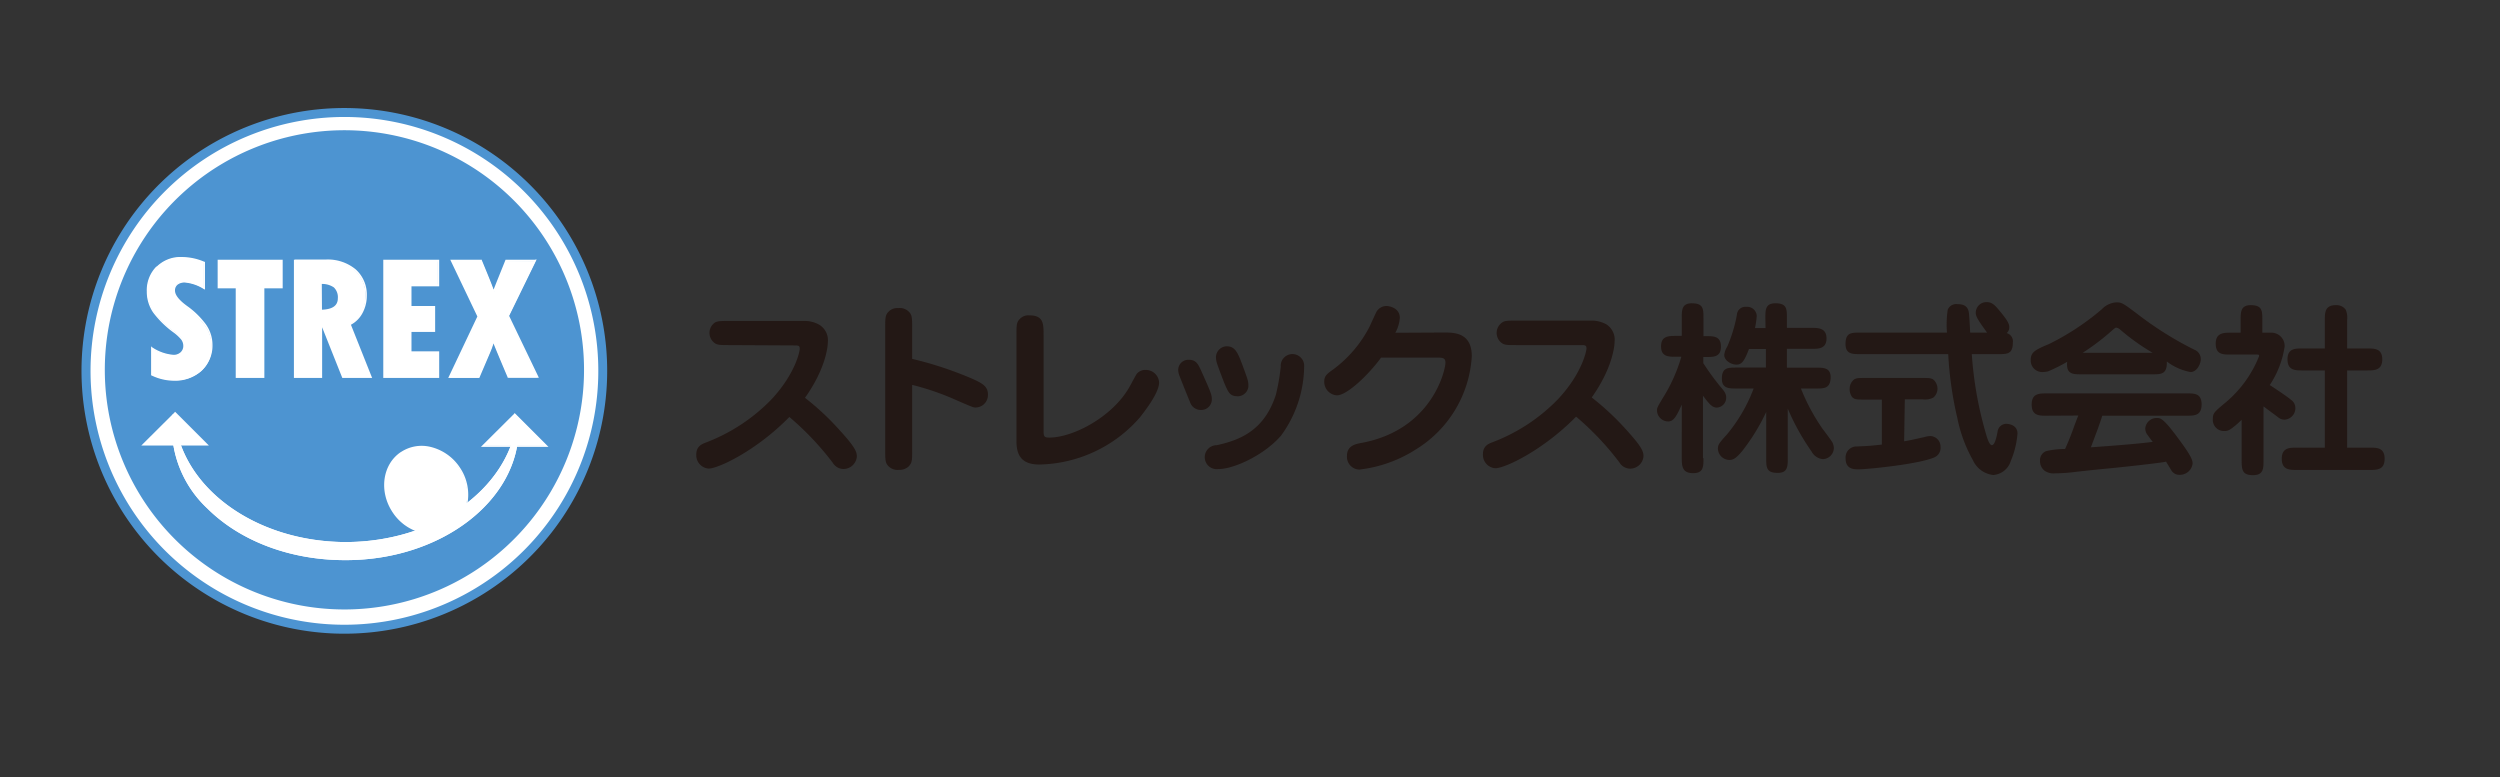 <svg id="レイヤー_1" data-name="レイヤー 1" xmlns="http://www.w3.org/2000/svg" viewBox="0 0 296 92"><rect x="0" y="0" width="296" height="92" fill="#333333" stroke="none"/><defs><style>.cls-1{fill:#4d94d1;}.cls-2{fill:#fff;}.cls-3{fill:#231815;}</style></defs><title>アートボード 3</title><path class="cls-1" d="M71.89,43.9A31.12,31.12,0,1,1,40.77,12.79,31.12,31.12,0,0,1,71.89,43.9Z"/><path class="cls-1" d="M70,43.85A29.21,29.21,0,1,1,40.77,14.69,29.18,29.18,0,0,1,70,43.85Z"/><path class="cls-2" d="M10.72,43.85a30.06,30.06,0,1,0,30.05-30,30.07,30.07,0,0,0-30.05,30m1.69,0A28.37,28.37,0,1,1,40.77,72.16,28.37,28.37,0,0,1,12.41,43.85Z"/><path class="cls-2" d="M18,44.4V41.2a5.24,5.24,0,0,0,2.53.88,1.36,1.36,0,0,0,.94-.33,1.15,1.15,0,0,0,.34-.87,1.27,1.27,0,0,0-.27-.78,5.3,5.3,0,0,0-1-.89,10.58,10.58,0,0,1-2.36-2.31,4.14,4.14,0,0,1-.73-2.39,3.87,3.87,0,0,1,4.06-4,6.69,6.69,0,0,1,2.63.56v3.09a5.19,5.19,0,0,0-2.28-.77,1.37,1.37,0,0,0-.92.29,1,1,0,0,0-.34.78c0,.58.52,1.24,1.56,2a9.57,9.57,0,0,1,1.9,1.81,4.14,4.14,0,0,1,1,2.69,3.87,3.87,0,0,1-1.26,3A4.51,4.51,0,0,1,20.61,45,6.09,6.09,0,0,1,18,44.4Z"/><path class="cls-2" d="M18.55,31.52a4,4,0,0,0-1.17,3A4.34,4.34,0,0,0,18.13,37a11.24,11.24,0,0,0,2.38,2.34,5.23,5.23,0,0,1,.94.86,1.23,1.23,0,0,1,.25.72,1,1,0,0,1-.32.79,1.18,1.18,0,0,1-.86.3A5.31,5.31,0,0,1,18,41.11L17.89,41v3.45l.05,0a6.18,6.18,0,0,0,2.67.63,4.63,4.63,0,0,0,3.26-1.2,4,4,0,0,0,1.29-3,4.24,4.24,0,0,0-1-2.76,9.78,9.78,0,0,0-1.92-1.83c-1-.71-1.52-1.34-1.52-1.88a.87.87,0,0,1,.3-.7,1.34,1.34,0,0,1,.86-.26,5,5,0,0,1,2.23.76l.16.08V31l-.06,0a6.8,6.8,0,0,0-2.68-.57,4,4,0,0,0-3,1.16m3,10.3a1.23,1.23,0,0,0,.38-.94,1.38,1.38,0,0,0-.3-.85,5.07,5.07,0,0,0-1-.9,10.62,10.62,0,0,1-2.34-2.29,4,4,0,0,1-.72-2.33,3.77,3.77,0,0,1,4-3.95,6.58,6.58,0,0,1,2.53.54v2.84a5.09,5.09,0,0,0-2.18-.7,1.47,1.47,0,0,0-1,.31,1.07,1.07,0,0,0-.38.86c0,.62.53,1.3,1.61,2.05A9.94,9.94,0,0,1,24,38.25,4,4,0,0,1,25,40.88a3.78,3.78,0,0,1-1.22,2.88,4.43,4.43,0,0,1-3.12,1.15,6,6,0,0,1-2.51-.58V41.38a5.21,5.21,0,0,0,2.42.8A1.4,1.4,0,0,0,21.53,41.82Z"/><polygon class="cls-2" points="25.88 30.86 33.37 30.86 33.37 34.03 31.19 34.03 31.19 44.64 28.02 44.64 28.02 34.03 25.88 34.03 25.88 30.86"/><path class="cls-2" d="M33.37,30.75h-7.6v3.39h2.14V44.75H31.3V34.14h2.17V30.75h-.1m-.11.21v3H31.09V44.54h-3V33.93H26V31Z"/><path class="cls-2" d="M34.91,30.86h3.64A5,5,0,0,1,42,32a3.89,3.89,0,0,1,1.28,3.08A4.07,4.07,0,0,1,42.83,37a3.18,3.18,0,0,1-1.42,1.41l2.5,6.23H40.6l-2.52-6.3h0v6.3H34.91V30.86M38,33.5v3.29c1.39,0,2.09-.52,2.09-1.47A1.71,1.71,0,0,0,39.64,34,2.56,2.56,0,0,0,38,33.5Z"/><path class="cls-2" d="M34.91,30.75H34.8v14h3.34v-6l2.39,6h3.53l-2.51-6.3a3.33,3.33,0,0,0,1.38-1.4,4.28,4.28,0,0,0,.5-2,4,4,0,0,0-1.32-3.16,5.19,5.19,0,0,0-3.56-1.16H34.91m3.64.21A5,5,0,0,1,42,32.07a3.81,3.81,0,0,1,1.25,3A4,4,0,0,1,42.74,37a3.06,3.06,0,0,1-1.37,1.36l-.09,0,2.47,6.18H40.67l-2.52-6.3h-.22v6.3H35V31Z"/><path class="cls-2" d="M37.93,33.5v3.39H38c1.46,0,2.2-.55,2.2-1.57a1.83,1.83,0,0,0-.52-1.45A2.77,2.77,0,0,0,38,33.39h-.11v.11m.21.12a2.43,2.43,0,0,1,1.43.41A1.61,1.61,0,0,1,40,35.32c0,.86-.62,1.3-1.88,1.35Z"/><polygon class="cls-2" points="45.49 30.86 51.84 30.86 51.84 33.79 48.61 33.79 48.61 36.33 51.41 36.33 51.41 39.19 48.61 39.19 48.61 41.71 51.84 41.71 51.84 44.64 45.49 44.64 45.49 30.86"/><path class="cls-2" d="M51.84,30.75H45.38v14H52V41.6H48.72V39.3h2.8V36.23h-2.8V33.9H52V30.75h-.11m-.11.21v2.73H48.5v2.75h2.81v2.65H48.5v2.72h3.23v2.73H45.59V31Z"/><path class="cls-2" d="M53.48,30.86H57c.9,2.16,1.39,3.39,1.48,3.71h0a8.14,8.14,0,0,1,.39-1l1.07-2.66H63.4l-3.21,6.57,3.47,7.21H60.2c-1.12-2.59-1.7-4-1.75-4.19H58.4a9.28,9.28,0,0,1-.46,1.31l-1.25,2.88H53.24l3.4-7.17Z"/><path class="cls-2" d="M63.4,30.75H59.86l-1.1,2.73-.32.81c-.18-.53-.64-1.66-1.39-3.47l0-.07H53.31l3.21,6.72-3.45,7.28h3.68l1.28-3a9.58,9.58,0,0,0,.4-1.09c.2.51.74,1.81,1.67,4l0,.06h3.7l-3.52-7.32,3.26-6.68H63.4m-.17.21-3.16,6.47,3.43,7.11H60.26c-1.35-3.16-1.67-4-1.7-4.12l0-.08h-.22l0,.08a8.62,8.62,0,0,1-.46,1.29s-1.05,2.42-1.22,2.83H53.41l3.35-7.07L53.65,31h3.23c.88,2.11,1.36,3.33,1.44,3.64l0,.08h.22v-.09a9.13,9.13,0,0,1,.39-1L60,31Z"/><path class="cls-2" d="M41,64.29c-11,0-19.91-6.7-20.45-15.19a11.9,11.9,0,0,0-.12,1.69c0,8.55,9.2,15.46,20.48,15.42s20.41-7,20.38-15.56c0-.24,0-.48,0-.72C60.21,58,51.56,64.25,41,64.29Z"/><path class="cls-2" d="M20.35,50.79a13.21,13.21,0,0,0,4.2,9.41c3.93,3.91,9.91,6.14,16.39,6.12,11.32,0,20.51-7.07,20.48-15.67l0-.73h-.21C60.1,58,51.43,64.14,41,64.18h0c-10.87,0-19.81-6.59-20.34-15.09h-.21a12.4,12.4,0,0,0-.12,1.71m4.35,9.26a13,13,0,0,1-4.14-9.26v0c0-.23,0-.46,0-.69C21.72,58.2,30.45,64.43,41,64.39h0c10.09,0,18.53-5.75,20.18-13.45C61,59.29,52,66.07,40.93,66.11,34.51,66.12,28.59,63.92,24.7,60.05Z"/><path class="cls-2" d="M20.35,50.79a13.21,13.21,0,0,0,4.2,9.41c3.93,3.91,9.91,6.14,16.39,6.12,11.32,0,20.51-7.07,20.48-15.67l0-.73h-.21C60.1,58,51.43,64.14,41,64.18h0c-10.87,0-19.81-6.59-20.34-15.09h-.21a12.4,12.4,0,0,0-.12,1.71m4.35,9.26a13,13,0,0,1-4.14-9.26v0c0-.23,0-.46,0-.69C21.72,58.2,30.45,64.43,41,64.39h0c10.09,0,18.53-5.75,20.18-13.45C61,59.29,52,66.07,40.93,66.11,34.51,66.12,28.59,63.92,24.7,60.05Z"/><polygon class="cls-2" points="20.73 48.91 24.46 52.66 16.98 52.65 20.73 48.91"/><path class="cls-2" d="M20.66,48.84l-3.93,3.91,8,0-4-4-.07.08m.07.22,3.48,3.5-7,0Z"/><polygon class="cls-2" points="60.95 49.02 64.68 52.77 57.2 52.75 60.95 49.02"/><path class="cls-2" d="M60.87,49l-3.93,3.91,8,0-4-4-.08.08m.08.22c.14.13,3.16,3.17,3.48,3.49h-7Z"/><path class="cls-2" d="M54.36,55.43c-1.62-2.44-4.67-3.26-6.82-1.83s-2.59,4.56-1,7,4.67,3.26,6.82,1.84S56,57.87,54.36,55.43Z"/><path class="cls-2" d="M47.48,53.51c-2.2,1.45-2.65,4.66-1,7.14a5.75,5.75,0,0,0,3.58,2.48,4.44,4.44,0,0,0,3.39-.62,4.48,4.48,0,0,0,1.89-2.88,5.73,5.73,0,0,0-.88-4.26,5.79,5.79,0,0,0-3.58-2.48,4.44,4.44,0,0,0-3.39.62m2.61,9.42a5.62,5.62,0,0,1-3.44-2.39c-1.58-2.39-1.16-5.46,1-6.86a4.26,4.26,0,0,1,3.23-.58,5.67,5.67,0,0,1,4.3,6.49,4.18,4.18,0,0,1-5,3.34Z"/><path class="cls-3" d="M86.35,40.86c-1.23,0-1.52,0-1.93-.41a1.49,1.49,0,0,1,.24-2.27C85,38,85.39,38,86.35,38h8.76a3.56,3.56,0,0,1,1.91.46,2.15,2.15,0,0,1,1,2c0,.55-.24,3.17-2.71,6.64a30.74,30.74,0,0,1,4,3.72c1.92,2.09,2.14,2.66,2.14,3.23a1.6,1.6,0,0,1-1.61,1.48,1.51,1.51,0,0,1-1.25-.75,34.13,34.13,0,0,0-5.13-5.41c-3.91,4-8.43,6.11-9.55,6.11a1.58,1.58,0,0,1-1.47-1.65c0-1,.64-1.25,1.23-1.47a21.4,21.4,0,0,0,7.66-5.06c2.86-3.06,3.36-5.72,3.36-6,0-.4-.17-.4-.68-.4Z"/><path class="cls-3" d="M108,53.29c0,1.21,0,1.5-.42,1.94a1.57,1.57,0,0,1-1.12.4,1.51,1.51,0,0,1-1.23-.4c-.42-.4-.42-.77-.42-1.94V38.82c0-1.21,0-1.52.42-1.94a1.42,1.42,0,0,1,1.12-.4,1.51,1.51,0,0,1,1.23.4c.42.4.42.77.42,1.94v3.67a43.18,43.18,0,0,1,7.11,2.35c1.12.51,1.86.88,1.86,1.83a1.48,1.48,0,0,1-1.45,1.58c-.28,0-.41-.06-2.15-.81A31.05,31.05,0,0,0,108,45.57Z"/><path class="cls-3" d="M123.56,51c0,.68.07.81.67.81,2.85,0,7.52-2.48,9.5-6,.15-.25.73-1.39.9-1.59a1.29,1.29,0,0,1,1-.42,1.58,1.58,0,0,1,1.61,1.48c0,1.34-2,3.76-2.25,4.11A16.18,16.18,0,0,1,123.08,55c-1.93,0-2.73-.88-2.73-2.75V39.67c0-1.21,0-1.51.42-1.93a1.39,1.39,0,0,1,1.12-.4c1.67,0,1.67,1,1.67,2.33Z"/><path class="cls-3" d="M142.21,48.54a1.34,1.34,0,0,1-1.3-.9c-.33-.79-1.24-3.08-1.28-3.19a2.08,2.08,0,0,1-.13-.64,1.2,1.2,0,0,1,1.28-1.21c.85,0,1.1.55,1.47,1.36.62,1.39.9,2,1.1,2.58a2.14,2.14,0,0,1,.13.77,1.25,1.25,0,0,1-1.27,1.23m4.24-1.63c-.79,0-1-.5-1.25-1s-.93-2.36-1.06-2.75a2.47,2.47,0,0,1-.17-.84A1.31,1.31,0,0,1,145.24,41c1,0,1.32.75,1.89,2.29.66,1.78.68,1.85.68,2.49a1.29,1.29,0,0,1-1.36,1.14m5.26,4.62c-2,2.33-5.59,4-7.48,4a1.42,1.42,0,1,1-.16-2.83c2.56-.57,5.62-1.63,7-6a24.34,24.34,0,0,0,.57-3.28,1.39,1.39,0,1,1,2.77,0A14.07,14.07,0,0,1,151.71,51.53Z"/><path class="cls-3" d="M170.94,39.37c1.23,0,3.32,0,3.32,2.81a13.9,13.9,0,0,1-6.57,11,15.73,15.73,0,0,1-6.76,2.42A1.51,1.51,0,0,1,159.48,54c0-1.25,1-1.43,1.83-1.58,8.25-1.59,9.83-8.58,9.83-9.48,0-.55-.29-.6-1-.6h-6.62c-1.41,1.94-4,4.47-5.24,4.47a1.61,1.61,0,0,1-1.49-1.63c0-.68.33-.92,1.1-1.47a14.59,14.59,0,0,0,4.29-5.08c.13-.29.68-1.5.81-1.74a1.38,1.38,0,0,1,1.15-.66c.35,0,1.6.22,1.6,1.41a4.41,4.41,0,0,1-.53,1.76Z"/><path class="cls-3" d="M179.55,40.86c-1.23,0-1.52,0-1.93-.41a1.49,1.49,0,0,1,.24-2.27c.3-.22.72-.22,1.69-.22h8.76a3.58,3.58,0,0,1,1.91.46,2.15,2.15,0,0,1,.95,2c0,.55-.25,3.17-2.71,6.64a31.41,31.41,0,0,1,4,3.72c1.91,2.09,2.13,2.66,2.13,3.23a1.59,1.59,0,0,1-1.6,1.48,1.51,1.51,0,0,1-1.26-.75,33.62,33.62,0,0,0-5.12-5.41c-3.92,4-8.43,6.11-9.55,6.11a1.58,1.58,0,0,1-1.48-1.65c0-1,.64-1.25,1.24-1.47a21.3,21.3,0,0,0,7.65-5.06c2.86-3.06,3.37-5.72,3.37-6,0-.4-.18-.4-.68-.4Z"/><path class="cls-3" d="M201.69,54.26c0,1,0,1.76-1.21,1.76s-1.36-.66-1.36-1.76V47.9c-.64,1.46-1,2-1.61,2a1.33,1.33,0,0,1-1.32-1.28c0-.33,0-.35.77-1.63a19.12,19.12,0,0,0,2.11-4.75h-.64c-.88,0-1.76,0-1.76-1.23s.88-1.24,1.76-1.24h.69V37.67c0-.94,0-1.76,1.18-1.76,1.39,0,1.39.66,1.39,1.76V39.8H202c.9,0,1.76,0,1.76,1.24s-.88,1.23-1.76,1.23h-.33V43a30.62,30.62,0,0,0,2,2.75c.49.57.71.84.71,1.32a1.17,1.17,0,0,1-1.1,1.19c-.53,0-.86-.36-1.65-1.41v7.39m7.39-16.56c0-1,0-1.77,1.19-1.77,1.36,0,1.36.66,1.36,1.77v1.14h2.93c.75,0,1.76,0,1.76,1.25s-1,1.23-1.76,1.23h-2.93v2.23H215c.92,0,1.75,0,1.75,1.16C216.71,46,216,46,215,46h-1.77a23.59,23.59,0,0,0,2.47,4.64c.2.29,1.14,1.5,1.28,1.79a1.62,1.62,0,0,1,.15.63,1.34,1.34,0,0,1-1.34,1.3,1.71,1.71,0,0,1-1.3-.9,27.86,27.86,0,0,1-2.82-5.08v5.85c0,1,0,1.76-1.19,1.76-1.36,0-1.36-.66-1.36-1.76V48.78a24.07,24.07,0,0,1-2.84,4.62c-.7.84-1.05,1.06-1.54,1.06a1.39,1.39,0,0,1-1.34-1.32c0-.51.15-.68,1.06-1.69A18.77,18.77,0,0,0,207.63,46h-2c-.93,0-1.76,0-1.76-1.16,0-1.32.7-1.32,1.76-1.32h3.45V41.32h-2c-.57,1.48-.86,1.85-1.5,1.85s-1.43-.5-1.43-1.14a2.4,2.4,0,0,1,.36-1,17.22,17.22,0,0,0,1.14-3.76,1,1,0,0,1,1.08-.94A1.14,1.14,0,0,1,208,37.41a10.52,10.52,0,0,1-.21,1.43h1.25Z"/><path class="cls-3" d="M233.46,41.92a44.24,44.24,0,0,0,1.78,9.79c.07.24.33,1,.6,1s.51-.64.68-1.65a1.05,1.05,0,0,1,1-.88c.23,0,1.35.09,1.35,1.14a10.43,10.43,0,0,1-.8,3.28A2.35,2.35,0,0,1,236,56.24a3,3,0,0,1-2.4-1.74,16.92,16.92,0,0,1-1.85-5,42.73,42.73,0,0,1-1.08-7.57h-10.4c-.95,0-1.76,0-1.76-1.19,0-1.36.66-1.36,1.76-1.36h10.25a12.11,12.11,0,0,1,.09-2.71,1.09,1.09,0,0,1,1.14-.66c.86,0,1.21.31,1.34.88.07.24.16,2.09.18,2.49h2c-1.29-1.76-1.34-2-1.34-2.4a1.27,1.27,0,0,1,1.28-1.21c.68,0,1,.37,1.69,1.21.86,1.05,1,1.41,1,1.78a.88.88,0,0,1-.31.68,1,1,0,0,1,.73,1.12c0,1.37-.66,1.37-1.76,1.37h-3.17m-7.94,10.32c.77-.13.95-.18,2.44-.51a2.53,2.53,0,0,1,.66-.11,1.25,1.25,0,0,1,1.21,1.3,1.23,1.23,0,0,1-.79,1.25c-2,.82-8,1.39-8.89,1.39-.55,0-1.56,0-1.56-1.28a1.3,1.3,0,0,1,1.34-1.43c1.5-.06,1.74-.09,2.95-.22V47.31h-2.13c-.82,0-1.13,0-1.41-.33A1.55,1.55,0,0,1,219,46a1.39,1.39,0,0,1,.5-1.05c.27-.2.6-.2,1.26-.2h6.88c.79,0,1.13,0,1.41.33a1.5,1.5,0,0,1,.35.94,1.41,1.41,0,0,1-.5,1.06,2.13,2.13,0,0,1-1.26.2h-2.11Z"/><path class="cls-3" d="M246.56,41.79a27.27,27.27,0,0,0,3.54-2.69c.31-.26.37-.31.46-.31A.91.91,0,0,1,251,39a26,26,0,0,0,3.87,2.77h-8.29m8.2,2.55c1.11,0,1.83,0,1.77-1.52a6.53,6.53,0,0,0,2.81,1.25c.77,0,1.21-1,1.21-1.49a1.18,1.18,0,0,0-.75-1.15,40.58,40.58,0,0,1-6.71-4.2c-1.78-1.34-1.89-1.41-2.55-1.41a2.62,2.62,0,0,0-1.71.82,30.07,30.07,0,0,1-6.28,4.13c-1.69.69-2.13,1-2.13,1.85a1.36,1.36,0,0,0,1.41,1.45,3.11,3.11,0,0,0,.64-.08,19.37,19.37,0,0,0,2.26-1.13c-.13,1.48.66,1.48,1.74,1.48h8.29m-8.71,4.88c-.06.14-.44,1.12-.63,1.67-.4,1.08-.71,1.79-.93,2.29a10.17,10.17,0,0,0-2.2.24,1.13,1.13,0,0,0-.77,1.17,1.42,1.42,0,0,0,.51,1.14,1.86,1.86,0,0,0,1.32.33,17.85,17.85,0,0,0,2.37-.17c1.19-.13,2.64-.29,3.85-.4s6.32-.66,6.87-.81c.06.09.68,1.12.7,1.14a1.1,1.1,0,0,0,.92.42,1.52,1.52,0,0,0,1.52-1.3c0-.37,0-.73-1.65-2.95-1.82-2.48-2.15-2.48-2.59-2.48A1.35,1.35,0,0,0,254,50.72a1.26,1.26,0,0,0,.2.68c.18.26.48.66.68.92-2.13.27-5.17.49-7.32.64.3-.79,1.23-3.23,1.34-3.74h10c.91,0,1.77,0,1.77-1.34s-.91-1.3-1.77-1.3H242.31c-.88,0-1.76,0-1.76,1.32s.88,1.32,1.76,1.32Z"/><path class="cls-3" d="M268,54.48c0,1,0,1.78-1.25,1.78s-1.34-.61-1.34-1.78V49.71c-1.32,1.25-1.63,1.32-2,1.32A1.31,1.31,0,0,1,262,49.62c0-.68.13-.82,1.48-1.94a13.76,13.76,0,0,0,4-5.52c0-.18-.05-.18-.38-.18h-3c-.92,0-1.76,0-1.76-1.29s.95-1.3,1.76-1.3h1.19v-1.5c0-.92,0-1.76,1.19-1.76,1.38,0,1.38.68,1.38,1.76v1.5H269a1.57,1.57,0,0,1,1.5,1.65,11.25,11.25,0,0,1-1.76,4.55c.35.22,2.09,1.37,2.53,1.76a1.16,1.16,0,0,1,.5,1,1.36,1.36,0,0,1-1.29,1.34,1.17,1.17,0,0,1-.77-.3L268,48.12v6.36m7.26-10.62h-2.64c-.86,0-1.78,0-1.78-1.31s.92-1.29,1.78-1.29h2.64V37.89c0-.85,0-1.76,1.3-1.76a1.36,1.36,0,0,1,1.17.53,2.37,2.37,0,0,1,.17,1.23v3.37h2.4c.84,0,1.76,0,1.76,1.29s-.92,1.31-1.76,1.31h-2.4V53h2.69c.83,0,1.75,0,1.75,1.32s-.92,1.32-1.75,1.32h-8.67c-.82,0-1.76,0-1.76-1.32s.94-1.32,1.76-1.32h3.34Z"/></svg>